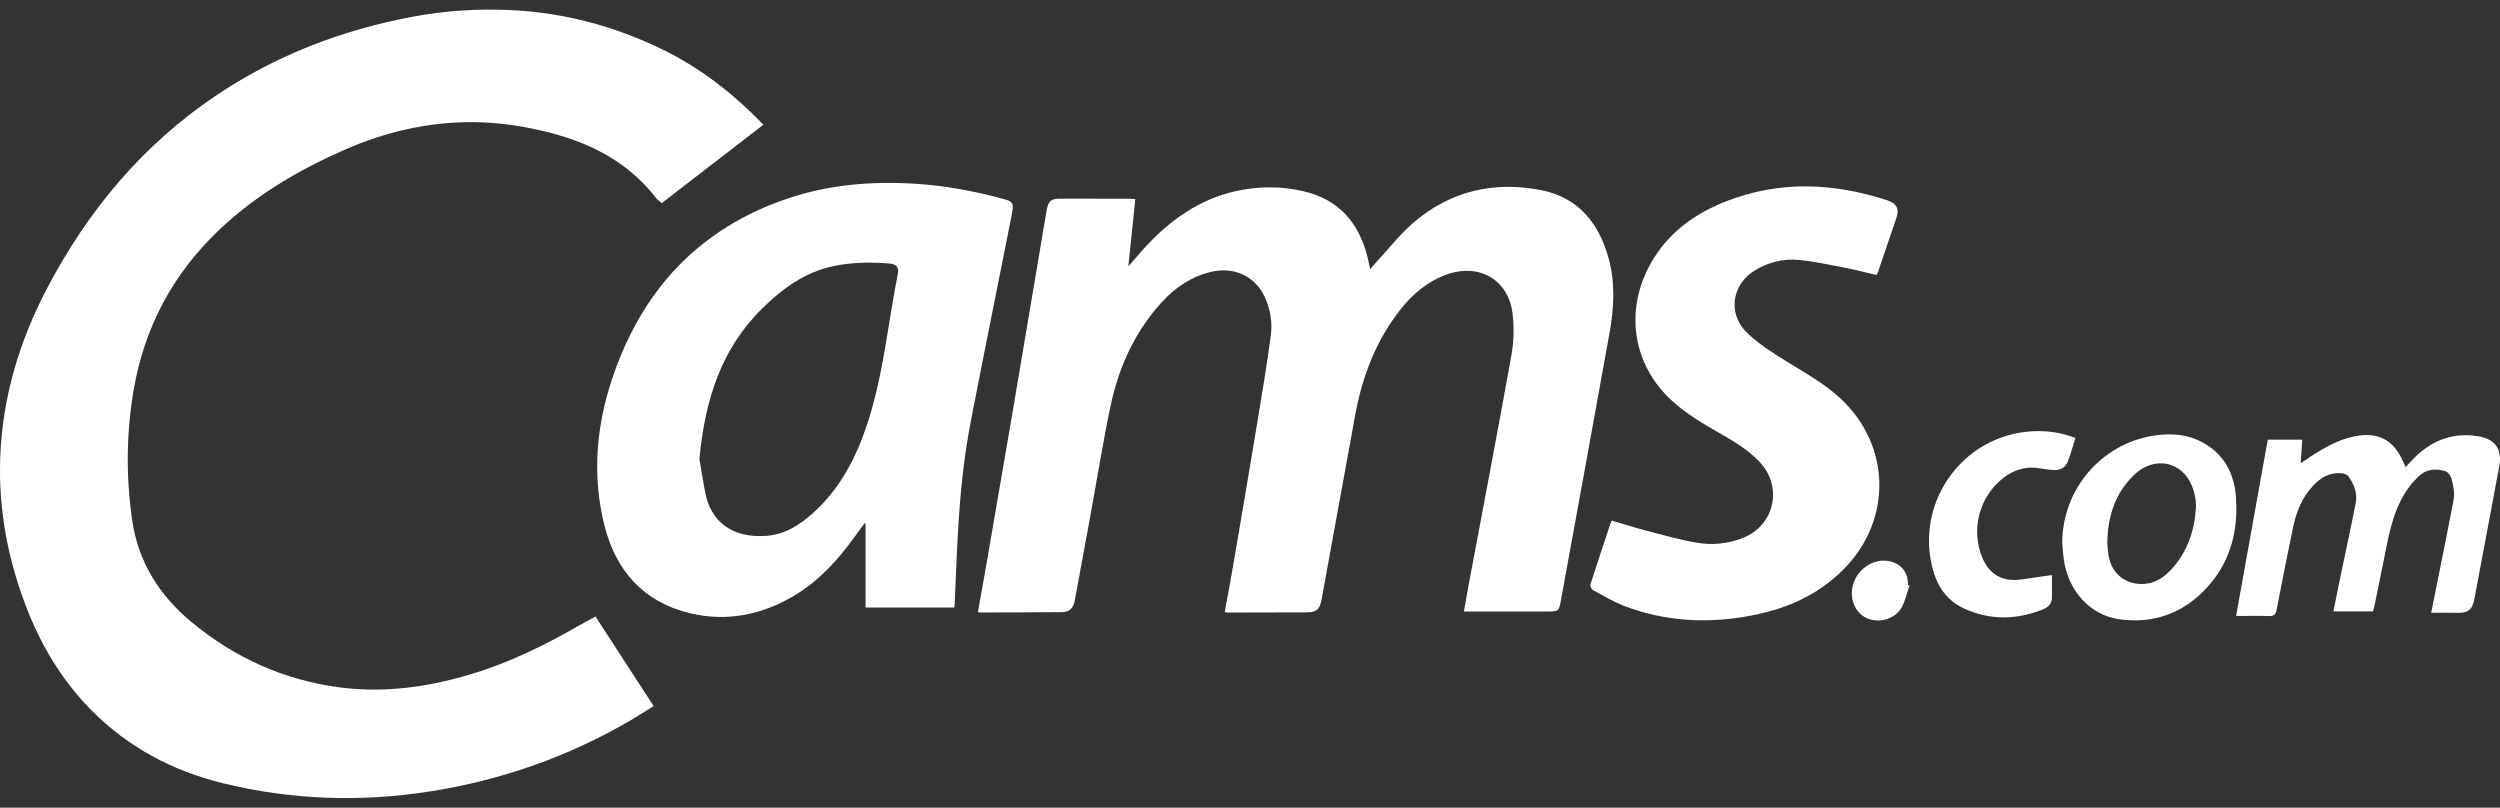 <svg width="130" height="42" viewBox="0 0 130 42" fill="none" xmlns="http://www.w3.org/2000/svg">
<rect x="0" y="0" width="130" height="42" fill="#333333" stroke="none"/>
<g clip-path="url(#clip0_13_187)">
<path d="M39.697 6.484C37.921 7.854 36.173 9.202 34.41 10.563C34.306 10.471 34.199 10.402 34.125 10.307C32.74 8.519 30.875 7.506 28.734 6.937C27.35 6.569 25.942 6.351 24.51 6.351C22.195 6.351 19.984 6.875 17.872 7.808C15.531 8.841 13.342 10.126 11.463 11.891C9.012 14.195 7.498 17.009 6.94 20.335C6.564 22.573 6.55 24.818 6.875 27.06C7.19 29.239 8.3 30.978 9.973 32.359C12.185 34.187 14.711 35.336 17.558 35.73C19.898 36.054 22.185 35.744 24.436 35.075C26.434 34.48 28.291 33.576 30.09 32.539C30.372 32.377 30.66 32.226 30.965 32.06C31.977 33.617 32.974 35.152 33.989 36.715C33.581 36.968 33.195 37.221 32.798 37.453C29.55 39.351 26.062 40.574 22.351 41.155C18.747 41.721 15.167 41.597 11.622 40.735C8.974 40.092 6.64 38.852 4.714 36.893C3.175 35.327 2.085 33.476 1.313 31.427C0.392 28.987 -0.076 26.467 0.01 23.855C0.116 20.679 1.009 17.714 2.487 14.918C4.598 10.924 7.417 7.547 11.177 5.006C14.305 2.893 17.75 1.564 21.448 0.871C23.152 0.552 24.871 0.443 26.6 0.527C29.318 0.66 31.896 1.346 34.35 2.524C36.375 3.496 38.114 4.849 39.697 6.484V6.484Z" fill="white"/>
<path d="M63.686 31.817C63.831 31.019 63.984 30.234 64.118 29.446C64.54 26.972 64.961 24.497 65.371 22.021C65.623 20.497 65.881 18.973 66.083 17.442C66.172 16.76 66.058 16.071 65.762 15.434C65.262 14.357 64.17 13.851 62.965 14.139C61.746 14.43 60.831 15.174 60.056 16.122C58.864 17.582 58.137 19.27 57.753 21.094C57.353 22.992 57.048 24.91 56.699 26.818C56.43 28.29 56.16 29.762 55.887 31.232C55.815 31.622 55.617 31.824 55.233 31.829C53.797 31.846 52.361 31.845 50.925 31.849C50.908 31.849 50.891 31.833 50.852 31.814C50.994 31.023 51.142 30.227 51.279 29.43C51.737 26.776 52.196 24.122 52.648 21.467C53.124 18.668 53.593 15.869 54.066 13.07C54.188 12.347 54.303 11.622 54.434 10.9C54.514 10.454 54.674 10.329 55.123 10.329C56.337 10.329 57.553 10.334 58.767 10.336C58.842 10.336 58.917 10.346 59.036 10.353C58.916 11.515 58.797 12.661 58.673 13.855C59.021 13.459 59.326 13.088 59.655 12.739C60.917 11.4 62.376 10.377 64.197 9.954C65.39 9.677 66.59 9.668 67.779 9.944C69.587 10.362 70.642 11.55 71.098 13.318C71.151 13.523 71.191 13.732 71.249 13.996C71.361 13.866 71.449 13.76 71.543 13.66C72.198 12.954 72.796 12.179 73.523 11.558C75.443 9.917 77.709 9.406 80.153 9.89C82.082 10.273 83.158 11.619 83.657 13.466C84.002 14.744 83.925 16.037 83.695 17.319C82.865 21.937 82.019 26.551 81.177 31.166C81.061 31.799 81.057 31.799 80.436 31.799C79.115 31.799 77.794 31.799 76.473 31.799H76.121C76.214 31.283 76.296 30.802 76.387 30.322C77.128 26.366 77.886 22.412 78.597 18.45C78.723 17.748 78.737 16.999 78.651 16.29C78.443 14.57 76.938 13.686 75.289 14.253C74.251 14.61 73.452 15.288 72.786 16.143C71.534 17.749 70.835 19.593 70.471 21.577C69.887 24.758 69.316 27.941 68.732 31.123C68.646 31.596 68.532 31.842 67.975 31.843C66.577 31.843 65.179 31.849 63.781 31.852C63.763 31.852 63.745 31.839 63.688 31.818L63.686 31.817Z" fill="white"/>
<path d="M49.619 31.591H45.008V27.235C44.99 27.227 44.973 27.219 44.955 27.212C44.782 27.448 44.607 27.682 44.436 27.92C43.589 29.097 42.629 30.161 41.38 30.923C39.679 31.962 37.837 32.352 35.891 31.89C33.458 31.312 32.013 29.671 31.423 27.292C30.79 24.742 31.001 22.198 31.823 19.724C33.355 15.113 36.335 11.876 40.984 10.314C43.139 9.59 45.37 9.413 47.632 9.558C49.078 9.65 50.496 9.906 51.898 10.271C52.746 10.491 52.746 10.488 52.579 11.33C51.879 14.852 51.168 18.372 50.484 21.897C50.117 23.785 49.927 25.699 49.816 27.619C49.742 28.902 49.699 30.186 49.641 31.469C49.639 31.506 49.628 31.542 49.619 31.592L49.619 31.591ZM36.369 23.867C36.453 24.357 36.55 24.976 36.666 25.591C36.955 27.116 38.047 27.988 39.838 27.865C40.799 27.8 41.566 27.31 42.263 26.689C43.697 25.409 44.538 23.764 45.123 21.968C45.942 19.449 46.176 16.81 46.689 14.229C46.754 13.903 46.609 13.735 46.271 13.706C45.279 13.623 44.291 13.633 43.31 13.844C41.839 14.16 40.681 15.011 39.638 16.037C37.492 18.146 36.656 20.822 36.369 23.867Z" fill="white"/>
<path d="M83.814 27.07C84.416 27.247 85.01 27.44 85.612 27.597C86.477 27.822 87.342 28.067 88.221 28.219C89.034 28.36 89.859 28.28 90.637 27.97C92.289 27.312 92.72 25.302 91.493 24.013C90.92 23.411 90.221 22.983 89.508 22.576C88.612 22.063 87.719 21.546 86.95 20.846C84.812 18.899 84.434 15.926 86.003 13.42C86.901 11.985 88.209 11.076 89.756 10.47C92.54 9.38 95.332 9.502 98.127 10.414C98.644 10.583 98.772 10.86 98.608 11.346C98.293 12.278 97.975 13.209 97.657 14.14C97.642 14.184 97.618 14.226 97.583 14.301C97.013 14.169 96.448 14.02 95.875 13.909C95.092 13.758 94.308 13.588 93.515 13.515C92.738 13.445 91.979 13.629 91.298 14.032C90.031 14.784 89.809 16.336 90.884 17.344C91.474 17.899 92.177 18.346 92.87 18.775C93.83 19.368 94.818 19.911 95.659 20.678C98.326 23.112 98.42 27.003 95.891 29.579C94.567 30.928 92.935 31.645 91.123 31.998C88.855 32.441 86.616 32.335 84.443 31.503C83.881 31.288 83.357 30.968 82.826 30.678C82.751 30.637 82.677 30.467 82.703 30.389C83.042 29.323 83.399 28.263 83.752 27.201C83.763 27.166 83.784 27.134 83.814 27.069V27.07Z" fill="white"/>
<path d="M117.923 22.863H119.715C119.69 23.257 119.665 23.645 119.636 24.091C119.835 23.956 119.99 23.848 120.148 23.745C120.853 23.286 121.58 22.868 122.415 22.693C123.658 22.433 124.487 22.878 124.982 24.049C125.008 24.11 125.037 24.169 125.093 24.291C125.295 24.077 125.465 23.874 125.658 23.695C126.567 22.848 127.629 22.482 128.869 22.686C129.754 22.832 130.127 23.362 129.961 24.252C129.533 26.538 129.104 28.824 128.675 31.11C128.559 31.726 128.348 31.885 127.729 31.865C127.308 31.852 126.886 31.863 126.422 31.863C126.547 31.236 126.665 30.653 126.782 30.07C127.052 28.717 127.329 27.365 127.585 26.008C127.63 25.769 127.613 25.504 127.563 25.264C127.494 24.943 127.453 24.553 127.048 24.467C126.576 24.367 126.146 24.404 125.747 24.79C124.714 25.789 124.365 27.078 124.099 28.416C123.895 29.448 123.681 30.478 123.47 31.508C123.451 31.601 123.422 31.693 123.396 31.791H121.337C121.477 31.104 121.609 30.434 121.748 29.766C121.999 28.557 122.268 27.351 122.5 26.139C122.597 25.632 122.404 25.166 122.109 24.761C122.039 24.665 121.86 24.616 121.727 24.606C121.134 24.565 120.671 24.838 120.278 25.257C119.704 25.869 119.407 26.618 119.24 27.422C118.943 28.848 118.658 30.277 118.384 31.708C118.334 31.976 118.22 32.045 117.964 32.035C117.417 32.016 116.868 32.03 116.277 32.03C116.828 28.964 117.373 25.929 117.924 22.862L117.923 22.863Z" fill="white"/>
<path d="M107.236 28.204C107.258 25.447 109.248 23.093 111.973 22.656C112.957 22.498 113.918 22.591 114.781 23.152C115.758 23.788 116.191 24.751 116.27 25.868C116.398 27.679 115.944 29.328 114.661 30.662C113.445 31.926 111.934 32.444 110.197 32.2C108.699 31.989 107.559 30.744 107.323 29.125C107.279 28.82 107.264 28.511 107.236 28.204V28.204ZM109.576 28.225C109.59 28.364 109.603 28.625 109.645 28.881C109.8 29.839 110.536 30.423 111.503 30.363C112.077 30.327 112.517 30.029 112.895 29.623C113.727 28.729 114.105 27.639 114.186 26.446C114.212 26.074 114.133 25.669 114 25.317C113.49 23.973 112.008 23.682 110.956 24.711C110.009 25.637 109.605 26.796 109.577 28.225H109.576Z" fill="white"/>
<path d="M106.701 29.904C106.701 30.315 106.697 30.68 106.702 31.045C106.706 31.358 106.54 31.561 106.272 31.671C104.886 32.237 103.492 32.27 102.122 31.639C101.05 31.144 100.587 30.203 100.393 29.09C99.914 26.337 101.514 23.623 104.154 22.72C105.38 22.301 106.782 22.317 107.92 22.777C107.792 23.183 107.682 23.6 107.526 24C107.412 24.291 107.158 24.449 106.839 24.441C106.6 24.435 106.36 24.404 106.125 24.361C105.397 24.227 104.749 24.402 104.171 24.853C102.91 25.838 102.468 27.555 103.091 29.027C103.435 29.839 104.099 30.24 104.975 30.146C105.406 30.1 105.833 30.026 106.261 29.965C106.393 29.946 106.526 29.928 106.699 29.904L106.701 29.904Z" fill="white"/>
<path d="M99.293 30.443C99.16 30.83 99.079 31.245 98.881 31.595C98.548 32.183 97.756 32.411 97.132 32.168C96.548 31.941 96.206 31.286 96.314 30.603C96.457 29.697 97.322 29.033 98.176 29.172C98.839 29.28 99.226 29.742 99.218 30.418L99.293 30.444V30.443Z" fill="white"/>
</g>
<defs>
<clipPath id="clip0_13_187">
<rect width="130" height="41" fill="white" transform="translate(0 0.5)"/>
</clipPath>
</defs>
</svg>
